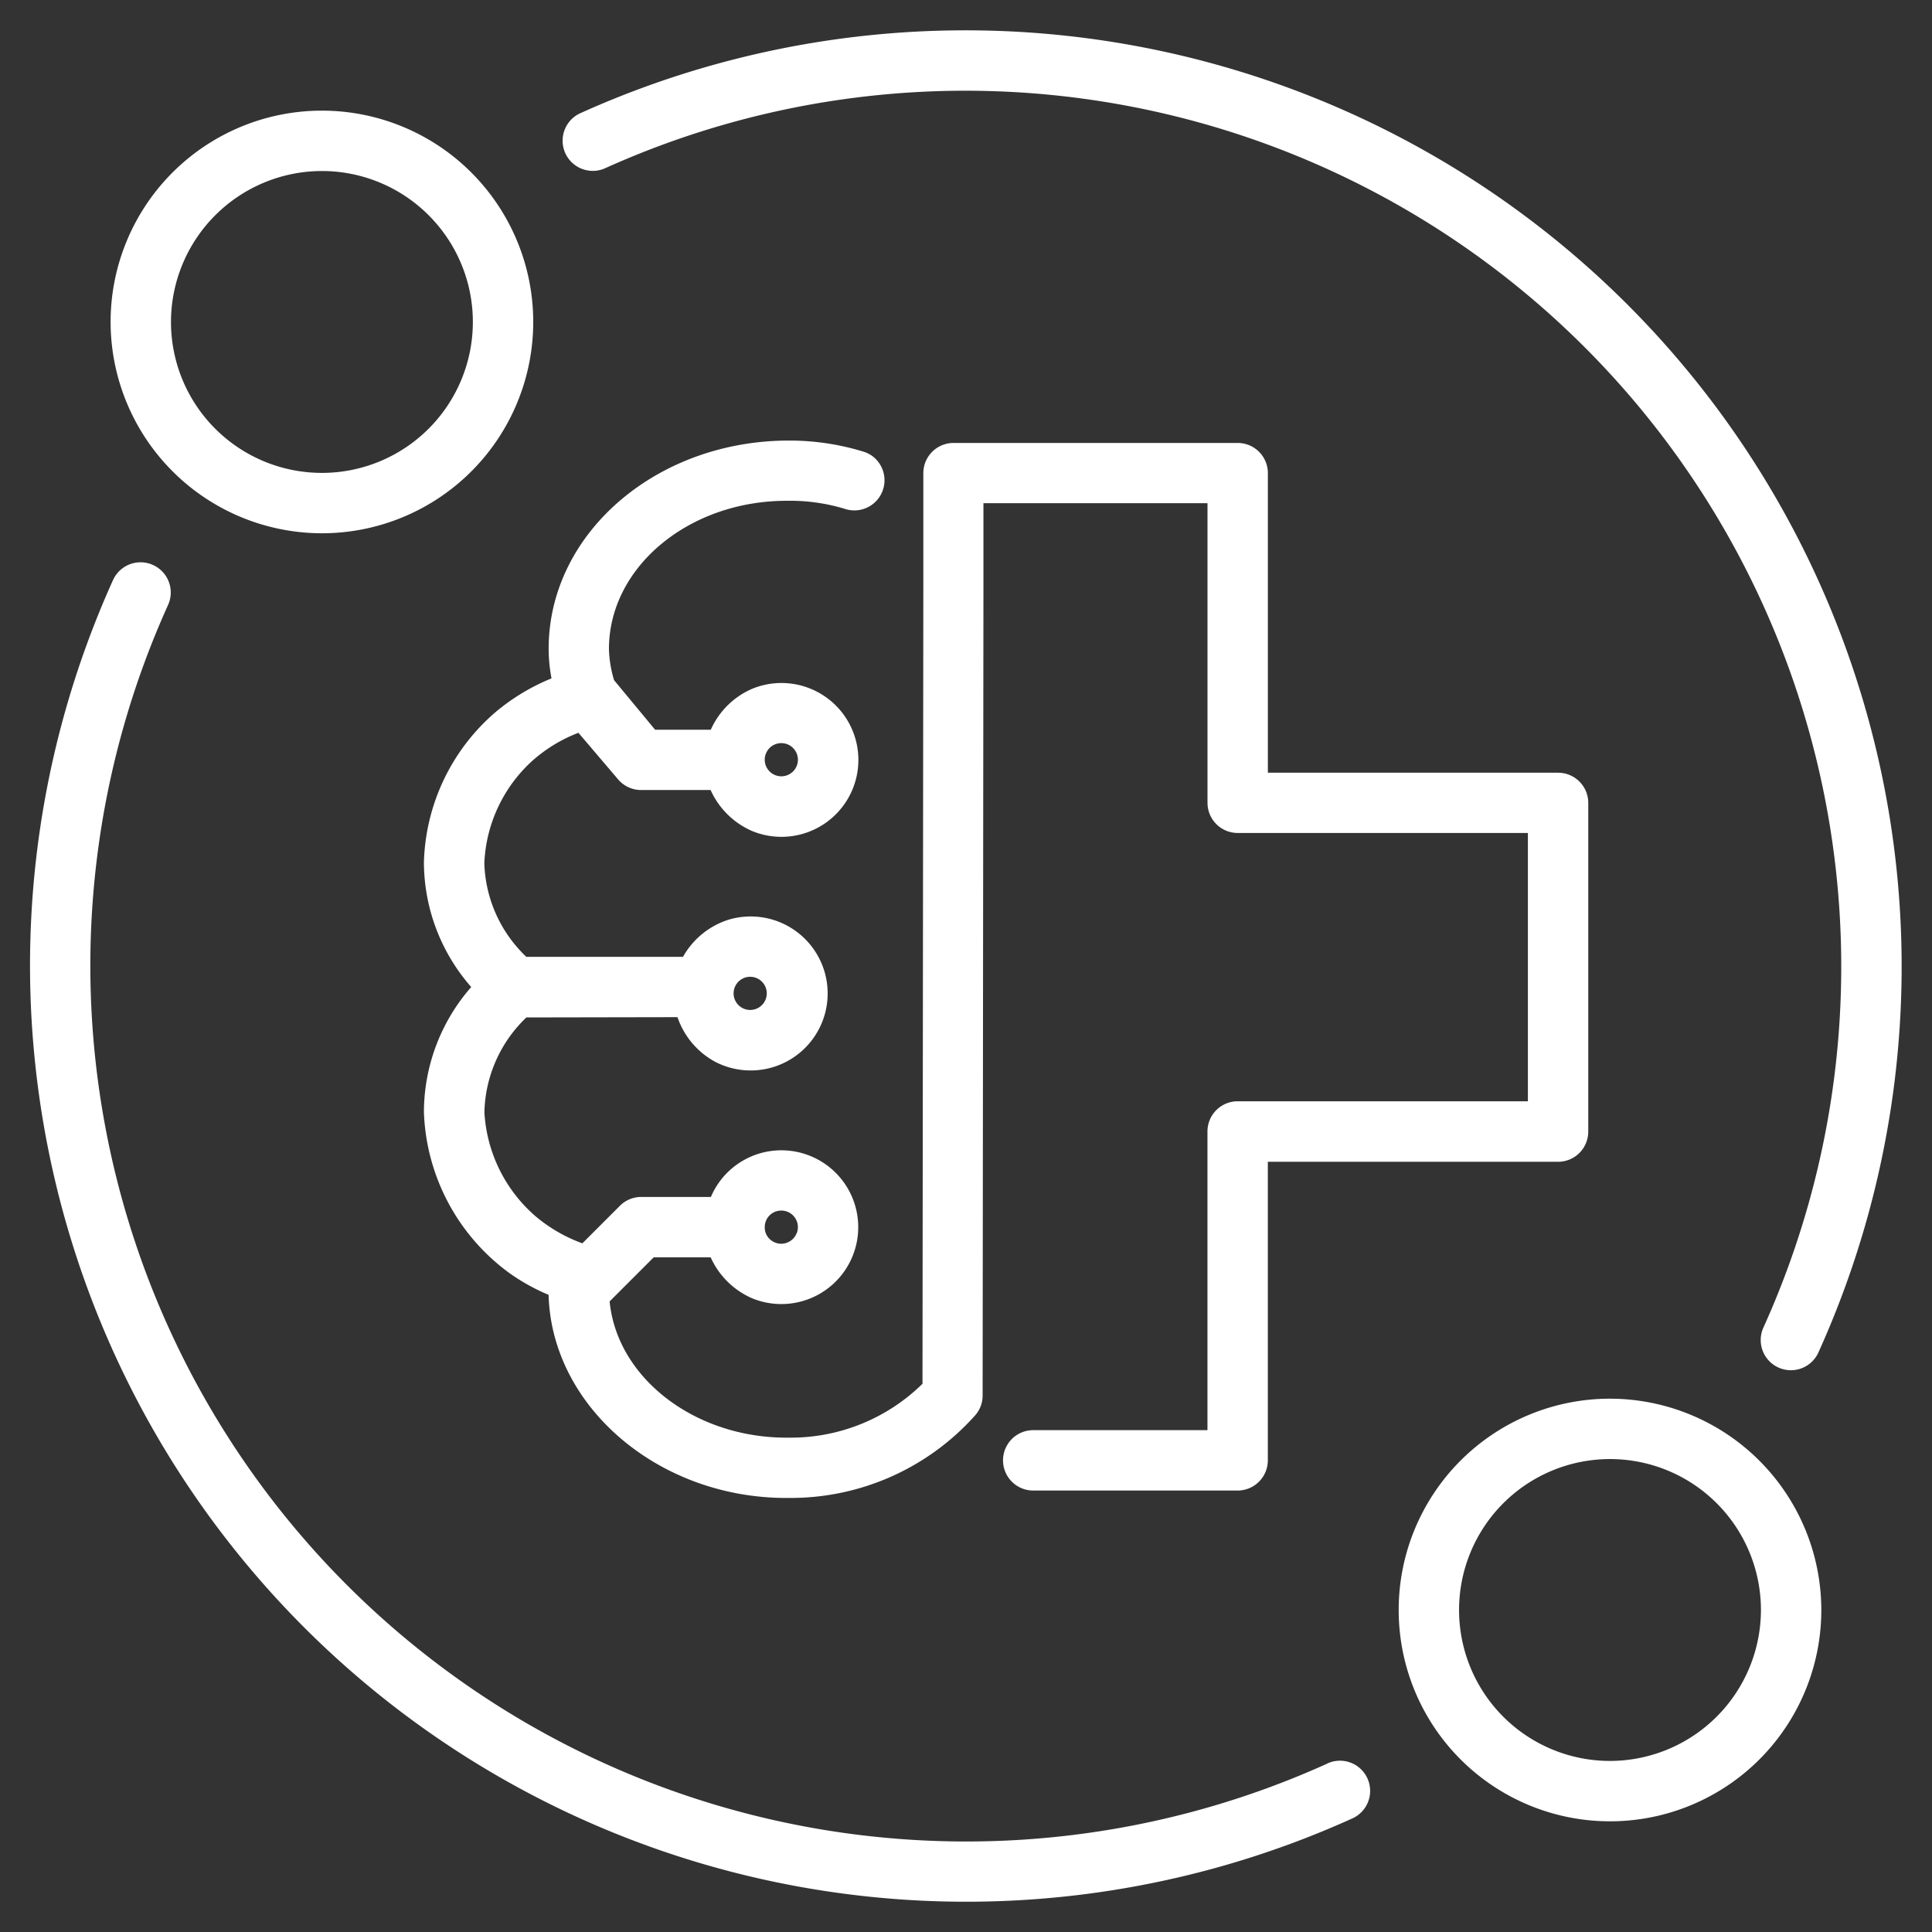 <svg xmlns="http://www.w3.org/2000/svg" xmlns:xlink="http://www.w3.org/1999/xlink" width="48" height="48" viewBox="0 0 48 48">
              <rect x="0" y="0" width="48" height="48" fill="#333333" stroke="none"/>
              <defs>
                <clipPath id="clip-path-tb-2">
                  <rect width="48" height="48" fill="none"/>
                </clipPath>
              </defs>
              <g clip-path="url(#clip-path-tb-2)">
                <path d="M13.7,16.855a5.222,5.222,0,0,0-1.395.843,5.1,5.1,0,0,0-1.773,3.733,4.718,4.718,0,0,0,1.161,3.075l.014.016-.014.017a4.73,4.73,0,0,0-1.161,3.089,5.169,5.169,0,0,0,2.131,4.006,4.98,4.98,0,0,0,.967.536v.017c.087,2.772,2.737,5.029,5.9,5.029.039,0,.077,0,.116,0a6.14,6.14,0,0,0,4.585-2.056.742.742,0,0,0,.182-.488l.02-20v-2.17H30v7.443a.75.75,0,0,0,.75.75H37.96v6.666H30.749a.75.75,0,0,0-.75.75v7.421H25.67a.75.75,0,1,0,0,1.5h5.079a.751.751,0,0,0,.75-.75V28.864H38.71a.75.75,0,0,0,.75-.75V19.948a.75.75,0,0,0-.75-.75H31.5V11.755a.75.75,0,0,0-.75-.75H23.69a.75.75,0,0,0-.75.75v2.631L22.919,34.38l-.008.007a4.666,4.666,0,0,1-3.275,1.331h-.1c-2.278,0-4.2-1.482-4.389-3.375v-.011l1.093-1.093h1.417a2.006,2.006,0,0,0,1.028,1.016,1.91,1.91,0,1,0,.728-3.676h0a1.9,1.9,0,0,0-1.751,1.159H15.926a.747.747,0,0,0-.525.22l-.932.932a3.811,3.811,0,0,1-1.178-.685,3.689,3.689,0,0,1-1.256-2.568,3.354,3.354,0,0,1,1.043-2.359l3.754-.007a1.99,1.99,0,0,0,.94,1.111,1.913,1.913,0,1,0,.309-3.526,1.989,1.989,0,0,0-1.112.916H13.083l-.007,0a3.342,3.342,0,0,1-1.043-2.326,3.644,3.644,0,0,1,1.188-2.54,3.729,3.729,0,0,1,1.15-.7l.986,1.158a.75.75,0,0,0,.571.264h1.727a2.006,2.006,0,0,0,1.03,1.018,1.911,1.911,0,1,0,0-3.532,1.991,1.991,0,0,0-1.026,1.016H16.276L15.257,16.9a2.922,2.922,0,0,1-.128-.775c0-2.031,1.979-3.683,4.415-3.683a4.673,4.673,0,0,1,1.444.2.749.749,0,0,0,.673-1.32.765.765,0,0,0-.206-.1,6.245,6.245,0,0,0-1.835-.276c-3.3-.011-5.989,2.3-5.989,5.174a3.9,3.9,0,0,0,.068.716Zm6.089,13.79a.4.4,0,0,1-.222.223.4.4,0,0,1-.316,0,.407.407,0,0,1-.223-.223A.4.4,0,0,1,19,30.488a.41.41,0,0,1,.253-.381.422.422,0,0,1,.315,0,.412.412,0,0,1,.224.539M18.479,24.3a.407.407,0,0,1,.159-.032.412.412,0,1,1-.38.571.412.412,0,0,1,.221-.539ZM19,18.875a.411.411,0,0,1,.412-.412.412.412,0,1,1-.412.412" fill="#fff"/>
                <path d="M8,13.249A5.25,5.25,0,1,0,2.748,8,5.256,5.256,0,0,0,8,13.249m0-9A3.75,3.75,0,1,1,4.248,8,3.754,3.754,0,0,1,8,4.249" fill="#fff"/>
                <path d="M40,34.75A5.25,5.25,0,1,0,45.25,40,5.256,5.256,0,0,0,40,34.75m0,9A3.75,3.75,0,1,1,43.75,40,3.755,3.755,0,0,1,40,43.75" fill="#fff"/>
                <path d="M32.976,43.816a21.76,21.76,0,0,1-28.8-28.787.75.75,0,0,0-1.368-.617,23.261,23.261,0,0,0,30.78,30.771.75.75,0,1,0-.617-1.367" fill="#fff"/>
                <path d="M15.025,4.184A21.761,21.761,0,0,1,43.816,32.973a.75.75,0,1,0,1.367.617A23.26,23.26,0,0,0,14.408,2.817a.75.75,0,0,0,.617,1.367" fill="#fff"/>
              </g>
            </svg>